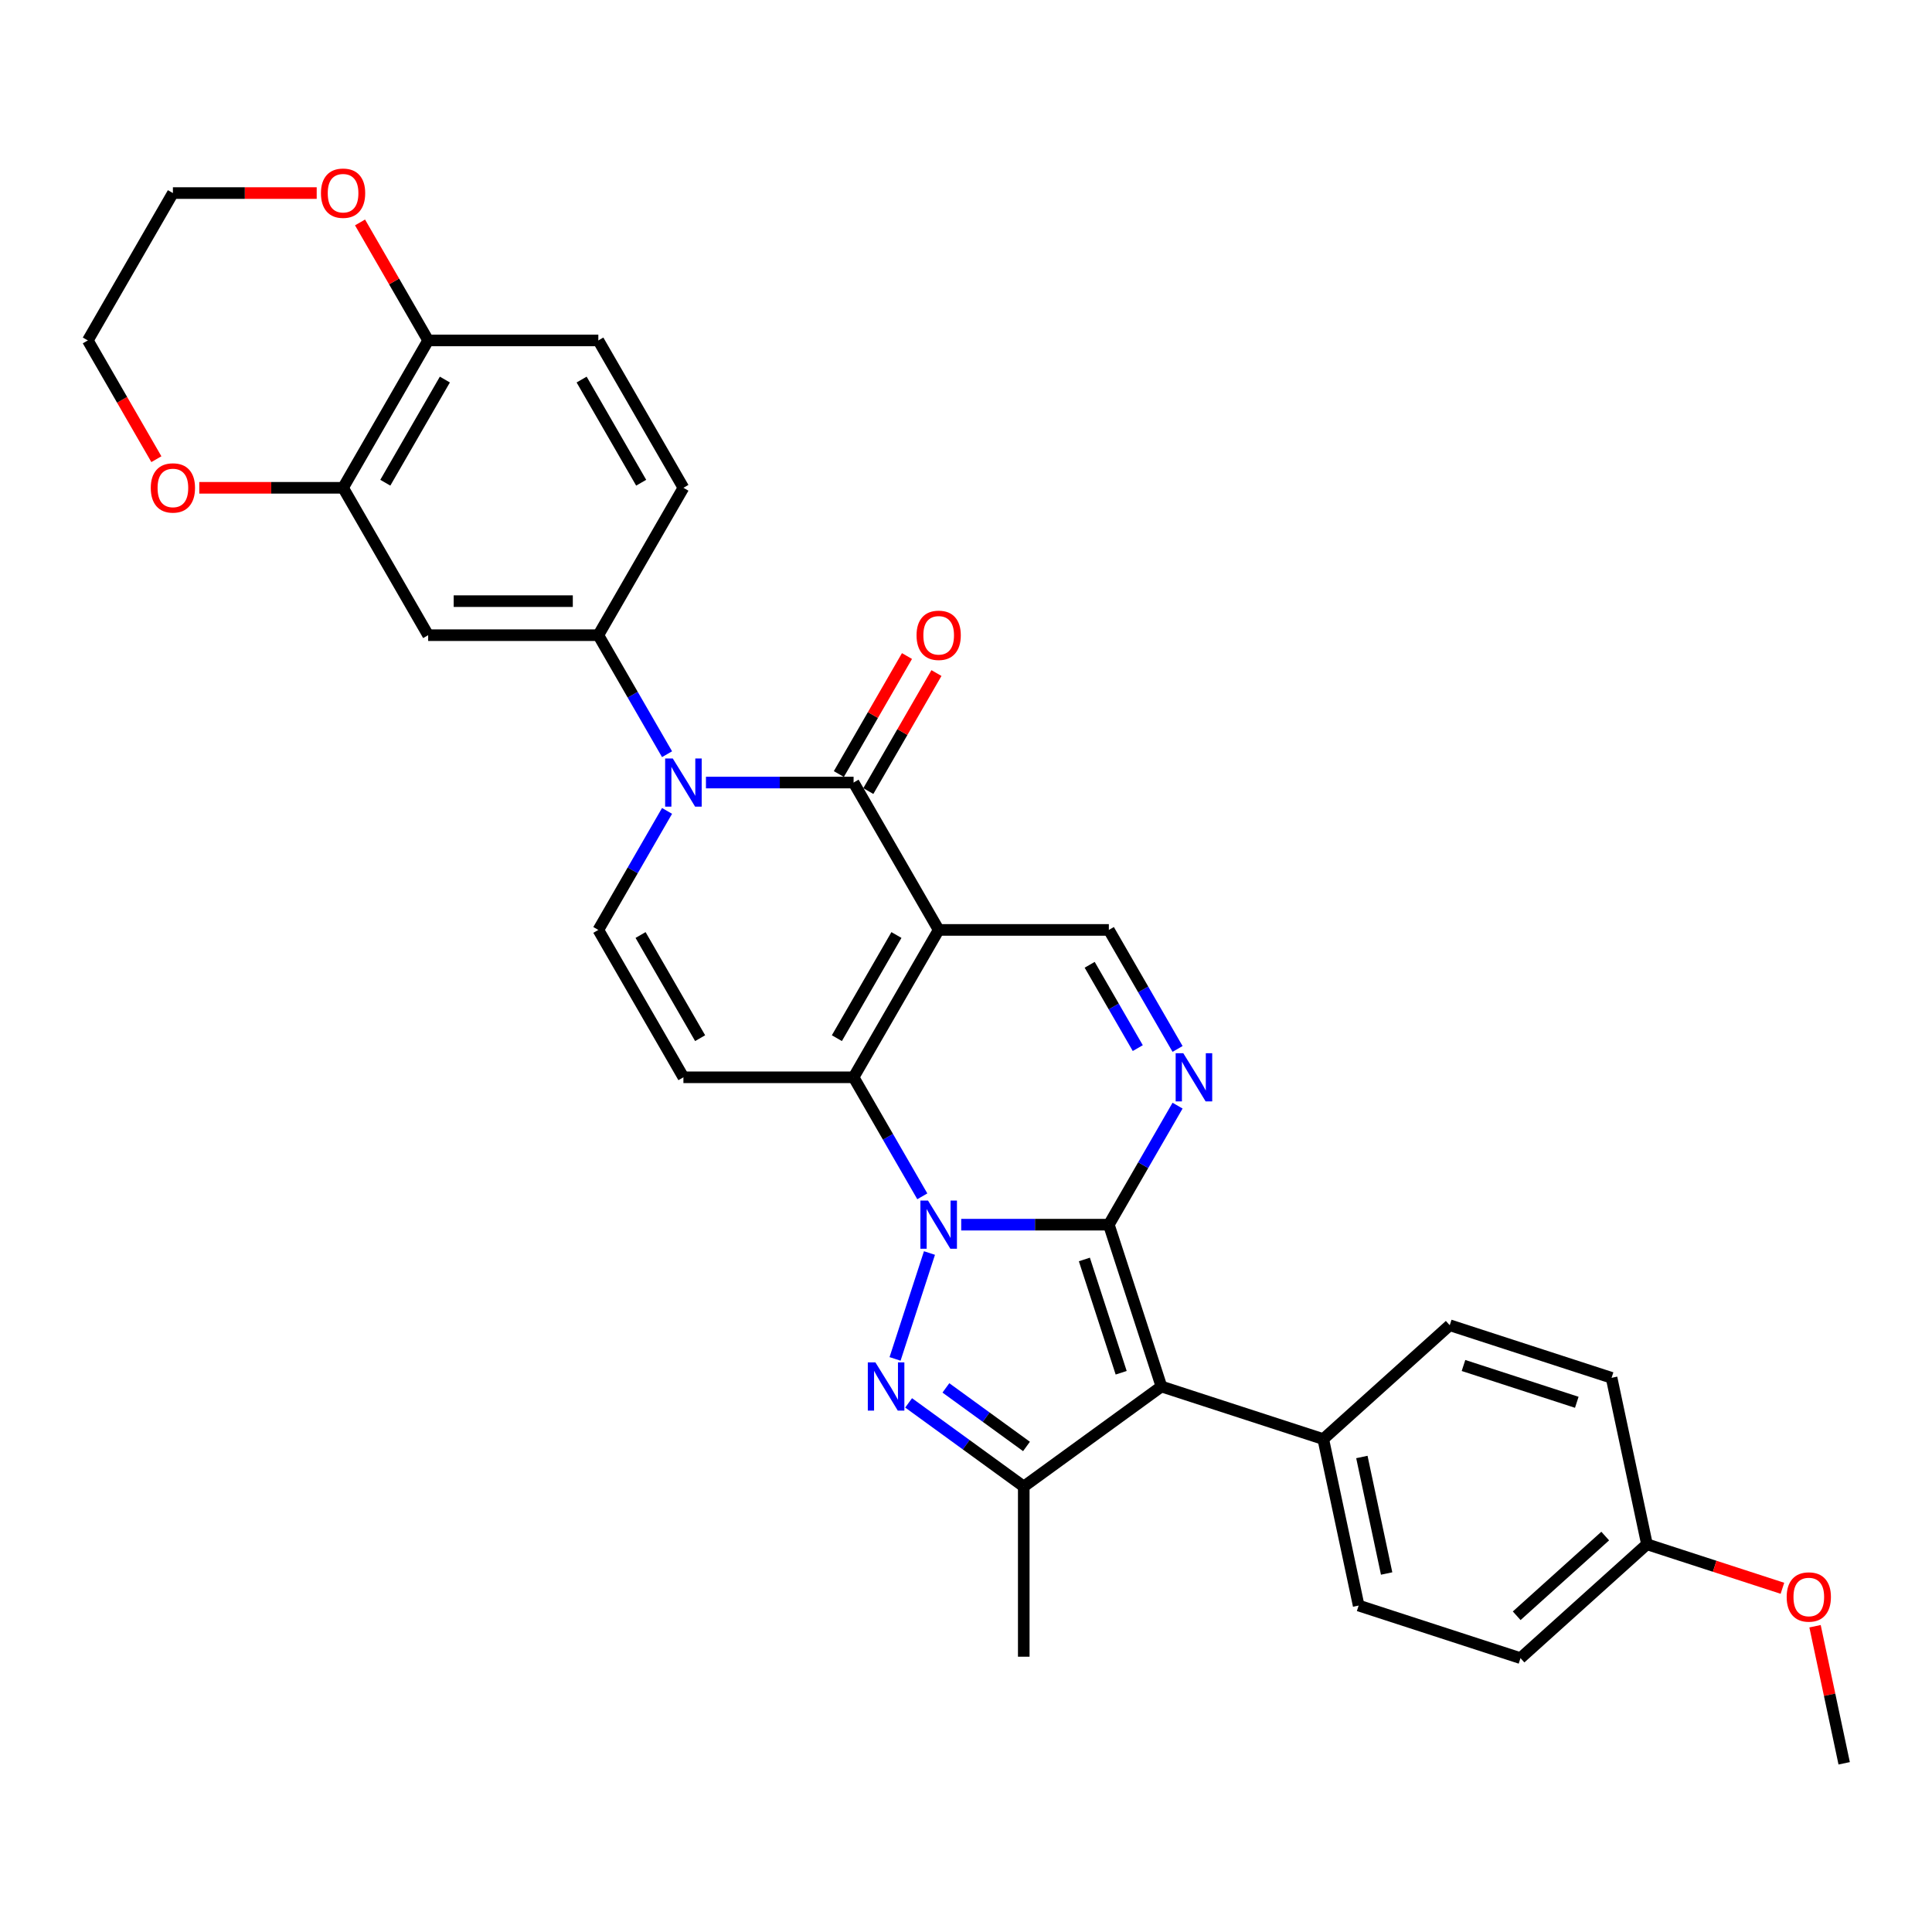 <?xml version='1.0' encoding='iso-8859-1'?>
<svg version='1.1' baseProfile='full'
              xmlns='http://www.w3.org/2000/svg'
                      xmlns:rdkit='http://www.rdkit.org/xml'
                      xmlns:xlink='http://www.w3.org/1999/xlink'
                  xml:space='preserve'
width='1000px' height='1000px' viewBox='0 0 1000 1000'>
<!-- END OF HEADER -->
<rect style='opacity:1.0;fill:#FFFFFF;stroke:none' width='1000' height='1000' x='0' y='0'> </rect>
<path class='bond-0' d='M 497.518,633.887 L 535.727,633.887' style='fill:none;fill-rule:evenodd;stroke:#0000FF;stroke-width:6px;stroke-linecap:butt;stroke-linejoin:miter;stroke-opacity:1' />
<path class='bond-0' d='M 535.727,633.887 L 573.937,633.887' style='fill:none;fill-rule:evenodd;stroke:#000000;stroke-width:6px;stroke-linecap:butt;stroke-linejoin:miter;stroke-opacity:1' />
<path class='bond-2' d='M 477.384,619.213 L 459.6,588.41' style='fill:none;fill-rule:evenodd;stroke:#0000FF;stroke-width:6px;stroke-linecap:butt;stroke-linejoin:miter;stroke-opacity:1' />
<path class='bond-2' d='M 459.6,588.41 L 441.816,557.607' style='fill:none;fill-rule:evenodd;stroke:#000000;stroke-width:6px;stroke-linecap:butt;stroke-linejoin:miter;stroke-opacity:1' />
<path class='bond-3' d='M 481.088,648.561 L 463.281,703.368' style='fill:none;fill-rule:evenodd;stroke:#0000FF;stroke-width:6px;stroke-linecap:butt;stroke-linejoin:miter;stroke-opacity:1' />
<path class='bond-4' d='M 573.937,633.887 L 601.155,717.656' style='fill:none;fill-rule:evenodd;stroke:#000000;stroke-width:6px;stroke-linecap:butt;stroke-linejoin:miter;stroke-opacity:1' />
<path class='bond-4' d='M 561.266,651.896 L 580.318,710.534' style='fill:none;fill-rule:evenodd;stroke:#000000;stroke-width:6px;stroke-linecap:butt;stroke-linejoin:miter;stroke-opacity:1' />
<path class='bond-7' d='M 573.937,633.887 L 591.721,603.084' style='fill:none;fill-rule:evenodd;stroke:#000000;stroke-width:6px;stroke-linecap:butt;stroke-linejoin:miter;stroke-opacity:1' />
<path class='bond-7' d='M 591.721,603.084 L 609.505,572.281' style='fill:none;fill-rule:evenodd;stroke:#0000FF;stroke-width:6px;stroke-linecap:butt;stroke-linejoin:miter;stroke-opacity:1' />
<path class='bond-1' d='M 485.856,481.327 L 441.816,557.607' style='fill:none;fill-rule:evenodd;stroke:#000000;stroke-width:6px;stroke-linecap:butt;stroke-linejoin:miter;stroke-opacity:1' />
<path class='bond-1' d='M 463.994,483.961 L 433.166,537.357' style='fill:none;fill-rule:evenodd;stroke:#000000;stroke-width:6px;stroke-linecap:butt;stroke-linejoin:miter;stroke-opacity:1' />
<path class='bond-5' d='M 485.856,481.327 L 441.816,405.047' style='fill:none;fill-rule:evenodd;stroke:#000000;stroke-width:6px;stroke-linecap:butt;stroke-linejoin:miter;stroke-opacity:1' />
<path class='bond-10' d='M 485.856,481.327 L 573.937,481.327' style='fill:none;fill-rule:evenodd;stroke:#000000;stroke-width:6px;stroke-linecap:butt;stroke-linejoin:miter;stroke-opacity:1' />
<path class='bond-9' d='M 441.816,557.607 L 353.736,557.607' style='fill:none;fill-rule:evenodd;stroke:#000000;stroke-width:6px;stroke-linecap:butt;stroke-linejoin:miter;stroke-opacity:1' />
<path class='bond-8' d='M 470.3,726.129 L 500.098,747.779' style='fill:none;fill-rule:evenodd;stroke:#0000FF;stroke-width:6px;stroke-linecap:butt;stroke-linejoin:miter;stroke-opacity:1' />
<path class='bond-8' d='M 500.098,747.779 L 529.896,769.429' style='fill:none;fill-rule:evenodd;stroke:#000000;stroke-width:6px;stroke-linecap:butt;stroke-linejoin:miter;stroke-opacity:1' />
<path class='bond-8' d='M 489.594,718.372 L 510.453,733.527' style='fill:none;fill-rule:evenodd;stroke:#0000FF;stroke-width:6px;stroke-linecap:butt;stroke-linejoin:miter;stroke-opacity:1' />
<path class='bond-8' d='M 510.453,733.527 L 531.311,748.682' style='fill:none;fill-rule:evenodd;stroke:#000000;stroke-width:6px;stroke-linecap:butt;stroke-linejoin:miter;stroke-opacity:1' />
<path class='bond-15' d='M 601.155,717.656 L 684.924,744.875' style='fill:none;fill-rule:evenodd;stroke:#000000;stroke-width:6px;stroke-linecap:butt;stroke-linejoin:miter;stroke-opacity:1' />
<path class='bond-32' d='M 601.155,717.656 L 529.896,769.429' style='fill:none;fill-rule:evenodd;stroke:#000000;stroke-width:6px;stroke-linecap:butt;stroke-linejoin:miter;stroke-opacity:1' />
<path class='bond-16' d='M 449.444,409.451 L 467.076,378.913' style='fill:none;fill-rule:evenodd;stroke:#000000;stroke-width:6px;stroke-linecap:butt;stroke-linejoin:miter;stroke-opacity:1' />
<path class='bond-16' d='M 467.076,378.913 L 484.707,348.374' style='fill:none;fill-rule:evenodd;stroke:#FF0000;stroke-width:6px;stroke-linecap:butt;stroke-linejoin:miter;stroke-opacity:1' />
<path class='bond-16' d='M 434.188,400.643 L 451.82,370.105' style='fill:none;fill-rule:evenodd;stroke:#000000;stroke-width:6px;stroke-linecap:butt;stroke-linejoin:miter;stroke-opacity:1' />
<path class='bond-16' d='M 451.82,370.105 L 469.451,339.566' style='fill:none;fill-rule:evenodd;stroke:#FF0000;stroke-width:6px;stroke-linecap:butt;stroke-linejoin:miter;stroke-opacity:1' />
<path class='bond-34' d='M 441.816,405.047 L 403.607,405.047' style='fill:none;fill-rule:evenodd;stroke:#000000;stroke-width:6px;stroke-linecap:butt;stroke-linejoin:miter;stroke-opacity:1' />
<path class='bond-34' d='M 403.607,405.047 L 365.398,405.047' style='fill:none;fill-rule:evenodd;stroke:#0000FF;stroke-width:6px;stroke-linecap:butt;stroke-linejoin:miter;stroke-opacity:1' />
<path class='bond-6' d='M 345.264,419.722 L 327.48,450.524' style='fill:none;fill-rule:evenodd;stroke:#0000FF;stroke-width:6px;stroke-linecap:butt;stroke-linejoin:miter;stroke-opacity:1' />
<path class='bond-6' d='M 327.48,450.524 L 309.696,481.327' style='fill:none;fill-rule:evenodd;stroke:#000000;stroke-width:6px;stroke-linecap:butt;stroke-linejoin:miter;stroke-opacity:1' />
<path class='bond-12' d='M 345.264,390.373 L 327.48,359.57' style='fill:none;fill-rule:evenodd;stroke:#0000FF;stroke-width:6px;stroke-linecap:butt;stroke-linejoin:miter;stroke-opacity:1' />
<path class='bond-12' d='M 327.48,359.57 L 309.696,328.768' style='fill:none;fill-rule:evenodd;stroke:#000000;stroke-width:6px;stroke-linecap:butt;stroke-linejoin:miter;stroke-opacity:1' />
<path class='bond-33' d='M 609.505,542.933 L 591.721,512.13' style='fill:none;fill-rule:evenodd;stroke:#0000FF;stroke-width:6px;stroke-linecap:butt;stroke-linejoin:miter;stroke-opacity:1' />
<path class='bond-33' d='M 591.721,512.13 L 573.937,481.327' style='fill:none;fill-rule:evenodd;stroke:#000000;stroke-width:6px;stroke-linecap:butt;stroke-linejoin:miter;stroke-opacity:1' />
<path class='bond-33' d='M 588.913,542.5 L 576.465,520.938' style='fill:none;fill-rule:evenodd;stroke:#0000FF;stroke-width:6px;stroke-linecap:butt;stroke-linejoin:miter;stroke-opacity:1' />
<path class='bond-33' d='M 576.465,520.938 L 564.016,499.376' style='fill:none;fill-rule:evenodd;stroke:#000000;stroke-width:6px;stroke-linecap:butt;stroke-linejoin:miter;stroke-opacity:1' />
<path class='bond-25' d='M 529.896,769.429 L 529.896,857.509' style='fill:none;fill-rule:evenodd;stroke:#000000;stroke-width:6px;stroke-linecap:butt;stroke-linejoin:miter;stroke-opacity:1' />
<path class='bond-11' d='M 353.736,557.607 L 309.696,481.327' style='fill:none;fill-rule:evenodd;stroke:#000000;stroke-width:6px;stroke-linecap:butt;stroke-linejoin:miter;stroke-opacity:1' />
<path class='bond-11' d='M 362.386,537.357 L 331.558,483.961' style='fill:none;fill-rule:evenodd;stroke:#000000;stroke-width:6px;stroke-linecap:butt;stroke-linejoin:miter;stroke-opacity:1' />
<path class='bond-13' d='M 309.696,328.768 L 221.615,328.768' style='fill:none;fill-rule:evenodd;stroke:#000000;stroke-width:6px;stroke-linecap:butt;stroke-linejoin:miter;stroke-opacity:1' />
<path class='bond-13' d='M 296.484,311.151 L 234.827,311.151' style='fill:none;fill-rule:evenodd;stroke:#000000;stroke-width:6px;stroke-linecap:butt;stroke-linejoin:miter;stroke-opacity:1' />
<path class='bond-19' d='M 309.696,328.768 L 353.736,252.488' style='fill:none;fill-rule:evenodd;stroke:#000000;stroke-width:6px;stroke-linecap:butt;stroke-linejoin:miter;stroke-opacity:1' />
<path class='bond-14' d='M 221.615,328.768 L 177.575,252.488' style='fill:none;fill-rule:evenodd;stroke:#000000;stroke-width:6px;stroke-linecap:butt;stroke-linejoin:miter;stroke-opacity:1' />
<path class='bond-18' d='M 177.575,252.488 L 140.361,252.488' style='fill:none;fill-rule:evenodd;stroke:#000000;stroke-width:6px;stroke-linecap:butt;stroke-linejoin:miter;stroke-opacity:1' />
<path class='bond-18' d='M 140.361,252.488 L 103.147,252.488' style='fill:none;fill-rule:evenodd;stroke:#FF0000;stroke-width:6px;stroke-linecap:butt;stroke-linejoin:miter;stroke-opacity:1' />
<path class='bond-36' d='M 177.575,252.488 L 221.615,176.208' style='fill:none;fill-rule:evenodd;stroke:#000000;stroke-width:6px;stroke-linecap:butt;stroke-linejoin:miter;stroke-opacity:1' />
<path class='bond-36' d='M 199.437,249.854 L 230.265,196.458' style='fill:none;fill-rule:evenodd;stroke:#000000;stroke-width:6px;stroke-linecap:butt;stroke-linejoin:miter;stroke-opacity:1' />
<path class='bond-22' d='M 684.924,744.875 L 703.237,831.03' style='fill:none;fill-rule:evenodd;stroke:#000000;stroke-width:6px;stroke-linecap:butt;stroke-linejoin:miter;stroke-opacity:1' />
<path class='bond-22' d='M 704.902,754.135 L 717.721,814.444' style='fill:none;fill-rule:evenodd;stroke:#000000;stroke-width:6px;stroke-linecap:butt;stroke-linejoin:miter;stroke-opacity:1' />
<path class='bond-23' d='M 684.924,744.875 L 750.381,685.937' style='fill:none;fill-rule:evenodd;stroke:#000000;stroke-width:6px;stroke-linecap:butt;stroke-linejoin:miter;stroke-opacity:1' />
<path class='bond-17' d='M 221.615,176.208 L 309.696,176.208' style='fill:none;fill-rule:evenodd;stroke:#000000;stroke-width:6px;stroke-linecap:butt;stroke-linejoin:miter;stroke-opacity:1' />
<path class='bond-20' d='M 221.615,176.208 L 203.984,145.669' style='fill:none;fill-rule:evenodd;stroke:#000000;stroke-width:6px;stroke-linecap:butt;stroke-linejoin:miter;stroke-opacity:1' />
<path class='bond-20' d='M 203.984,145.669 L 186.352,115.131' style='fill:none;fill-rule:evenodd;stroke:#FF0000;stroke-width:6px;stroke-linecap:butt;stroke-linejoin:miter;stroke-opacity:1' />
<path class='bond-29' d='M 80.941,237.673 L 63.198,206.94' style='fill:none;fill-rule:evenodd;stroke:#FF0000;stroke-width:6px;stroke-linecap:butt;stroke-linejoin:miter;stroke-opacity:1' />
<path class='bond-29' d='M 63.198,206.94 L 45.455,176.208' style='fill:none;fill-rule:evenodd;stroke:#000000;stroke-width:6px;stroke-linecap:butt;stroke-linejoin:miter;stroke-opacity:1' />
<path class='bond-21' d='M 353.736,252.488 L 309.696,176.208' style='fill:none;fill-rule:evenodd;stroke:#000000;stroke-width:6px;stroke-linecap:butt;stroke-linejoin:miter;stroke-opacity:1' />
<path class='bond-21' d='M 331.874,249.854 L 301.046,196.458' style='fill:none;fill-rule:evenodd;stroke:#000000;stroke-width:6px;stroke-linecap:butt;stroke-linejoin:miter;stroke-opacity:1' />
<path class='bond-30' d='M 163.923,99.928 L 126.709,99.928' style='fill:none;fill-rule:evenodd;stroke:#FF0000;stroke-width:6px;stroke-linecap:butt;stroke-linejoin:miter;stroke-opacity:1' />
<path class='bond-30' d='M 126.709,99.928 L 89.495,99.928' style='fill:none;fill-rule:evenodd;stroke:#000000;stroke-width:6px;stroke-linecap:butt;stroke-linejoin:miter;stroke-opacity:1' />
<path class='bond-26' d='M 703.237,831.03 L 787.007,858.248' style='fill:none;fill-rule:evenodd;stroke:#000000;stroke-width:6px;stroke-linecap:butt;stroke-linejoin:miter;stroke-opacity:1' />
<path class='bond-27' d='M 750.381,685.937 L 834.15,713.156' style='fill:none;fill-rule:evenodd;stroke:#000000;stroke-width:6px;stroke-linecap:butt;stroke-linejoin:miter;stroke-opacity:1' />
<path class='bond-27' d='M 757.503,706.774 L 816.141,725.827' style='fill:none;fill-rule:evenodd;stroke:#000000;stroke-width:6px;stroke-linecap:butt;stroke-linejoin:miter;stroke-opacity:1' />
<path class='bond-24' d='M 852.463,799.311 L 834.15,713.156' style='fill:none;fill-rule:evenodd;stroke:#000000;stroke-width:6px;stroke-linecap:butt;stroke-linejoin:miter;stroke-opacity:1' />
<path class='bond-28' d='M 852.463,799.311 L 887.522,810.702' style='fill:none;fill-rule:evenodd;stroke:#000000;stroke-width:6px;stroke-linecap:butt;stroke-linejoin:miter;stroke-opacity:1' />
<path class='bond-28' d='M 887.522,810.702 L 922.58,822.094' style='fill:none;fill-rule:evenodd;stroke:#FF0000;stroke-width:6px;stroke-linecap:butt;stroke-linejoin:miter;stroke-opacity:1' />
<path class='bond-35' d='M 852.463,799.311 L 787.007,858.248' style='fill:none;fill-rule:evenodd;stroke:#000000;stroke-width:6px;stroke-linecap:butt;stroke-linejoin:miter;stroke-opacity:1' />
<path class='bond-35' d='M 830.857,795.06 L 785.038,836.317' style='fill:none;fill-rule:evenodd;stroke:#000000;stroke-width:6px;stroke-linecap:butt;stroke-linejoin:miter;stroke-opacity:1' />
<path class='bond-31' d='M 939.464,841.732 L 947.005,877.209' style='fill:none;fill-rule:evenodd;stroke:#FF0000;stroke-width:6px;stroke-linecap:butt;stroke-linejoin:miter;stroke-opacity:1' />
<path class='bond-31' d='M 947.005,877.209 L 954.545,912.685' style='fill:none;fill-rule:evenodd;stroke:#000000;stroke-width:6px;stroke-linecap:butt;stroke-linejoin:miter;stroke-opacity:1' />
<path class='bond-37' d='M 45.455,176.208 L 89.495,99.928' style='fill:none;fill-rule:evenodd;stroke:#000000;stroke-width:6px;stroke-linecap:butt;stroke-linejoin:miter;stroke-opacity:1' />
<path  class='atom-0' d='M 480.342 621.415
L 488.516 634.627
Q 489.327 635.93, 490.63 638.291
Q 491.934 640.651, 492.004 640.792
L 492.004 621.415
L 495.316 621.415
L 495.316 646.359
L 491.899 646.359
L 483.126 631.914
Q 482.104 630.223, 481.012 628.285
Q 479.955 626.347, 479.638 625.748
L 479.638 646.359
L 476.396 646.359
L 476.396 621.415
L 480.342 621.415
' fill='#0000FF'/>
<path  class='atom-4' d='M 453.124 705.184
L 461.298 718.396
Q 462.108 719.7, 463.412 722.06
Q 464.716 724.421, 464.786 724.562
L 464.786 705.184
L 468.098 705.184
L 468.098 730.128
L 464.68 730.128
L 455.907 715.683
Q 454.886 713.992, 453.794 712.054
Q 452.737 710.116, 452.419 709.518
L 452.419 730.128
L 449.178 730.128
L 449.178 705.184
L 453.124 705.184
' fill='#0000FF'/>
<path  class='atom-7' d='M 348.222 392.575
L 356.396 405.787
Q 357.206 407.091, 358.51 409.451
Q 359.813 411.812, 359.884 411.953
L 359.884 392.575
L 363.196 392.575
L 363.196 417.52
L 359.778 417.52
L 351.005 403.074
Q 349.984 401.383, 348.891 399.445
Q 347.834 397.508, 347.517 396.909
L 347.517 417.52
L 344.276 417.52
L 344.276 392.575
L 348.222 392.575
' fill='#0000FF'/>
<path  class='atom-8' d='M 612.463 545.135
L 620.637 558.347
Q 621.447 559.65, 622.751 562.011
Q 624.054 564.372, 624.125 564.512
L 624.125 545.135
L 627.437 545.135
L 627.437 570.079
L 624.019 570.079
L 615.246 555.634
Q 614.225 553.943, 613.132 552.005
Q 612.075 550.067, 611.758 549.468
L 611.758 570.079
L 608.517 570.079
L 608.517 545.135
L 612.463 545.135
' fill='#0000FF'/>
<path  class='atom-17' d='M 474.406 328.838
Q 474.406 322.849, 477.365 319.501
Q 480.325 316.154, 485.856 316.154
Q 491.388 316.154, 494.347 319.501
Q 497.307 322.849, 497.307 328.838
Q 497.307 334.898, 494.312 338.351
Q 491.317 341.768, 485.856 341.768
Q 480.36 341.768, 477.365 338.351
Q 474.406 334.933, 474.406 328.838
M 485.856 338.95
Q 489.661 338.95, 491.705 336.413
Q 493.784 333.841, 493.784 328.838
Q 493.784 323.941, 491.705 321.474
Q 489.661 318.973, 485.856 318.973
Q 482.051 318.973, 479.973 321.439
Q 477.929 323.905, 477.929 328.838
Q 477.929 333.876, 479.973 336.413
Q 482.051 338.95, 485.856 338.95
' fill='#FF0000'/>
<path  class='atom-19' d='M 78.044 252.558
Q 78.044 246.569, 81.004 243.222
Q 83.963 239.875, 89.495 239.875
Q 95.026 239.875, 97.986 243.222
Q 100.945 246.569, 100.945 252.558
Q 100.945 258.618, 97.95 262.071
Q 94.956 265.488, 89.495 265.488
Q 83.999 265.488, 81.004 262.071
Q 78.044 258.653, 78.044 252.558
M 89.495 262.67
Q 93.3 262.67, 95.343 260.133
Q 97.422 257.561, 97.422 252.558
Q 97.422 247.661, 95.343 245.195
Q 93.3 242.693, 89.495 242.693
Q 85.69 242.693, 83.611 245.159
Q 81.567 247.626, 81.567 252.558
Q 81.567 257.596, 83.611 260.133
Q 85.69 262.67, 89.495 262.67
' fill='#FF0000'/>
<path  class='atom-21' d='M 166.125 99.999
Q 166.125 94.009, 169.084 90.662
Q 172.044 87.315, 177.575 87.315
Q 183.107 87.315, 186.066 90.662
Q 189.026 94.009, 189.026 99.999
Q 189.026 106.058, 186.031 109.511
Q 183.036 112.929, 177.575 112.929
Q 172.079 112.929, 169.084 109.511
Q 166.125 106.094, 166.125 99.999
M 177.575 110.11
Q 181.38 110.11, 183.424 107.573
Q 185.502 105.001, 185.502 99.999
Q 185.502 95.101, 183.424 92.635
Q 181.38 90.133, 177.575 90.133
Q 173.77 90.133, 171.691 92.6
Q 169.648 95.066, 169.648 99.999
Q 169.648 105.037, 171.691 107.573
Q 173.77 110.11, 177.575 110.11
' fill='#FF0000'/>
<path  class='atom-29' d='M 924.782 826.6
Q 924.782 820.61, 927.742 817.263
Q 930.701 813.916, 936.233 813.916
Q 941.764 813.916, 944.723 817.263
Q 947.683 820.61, 947.683 826.6
Q 947.683 832.66, 944.688 836.113
Q 941.694 839.53, 936.233 839.53
Q 930.736 839.53, 927.742 836.113
Q 924.782 832.695, 924.782 826.6
M 936.233 836.712
Q 940.038 836.712, 942.081 834.175
Q 944.16 831.603, 944.16 826.6
Q 944.16 821.703, 942.081 819.236
Q 940.038 816.735, 936.233 816.735
Q 932.427 816.735, 930.349 819.201
Q 928.305 821.667, 928.305 826.6
Q 928.305 831.638, 930.349 834.175
Q 932.427 836.712, 936.233 836.712
' fill='#FF0000'/>
</svg>
